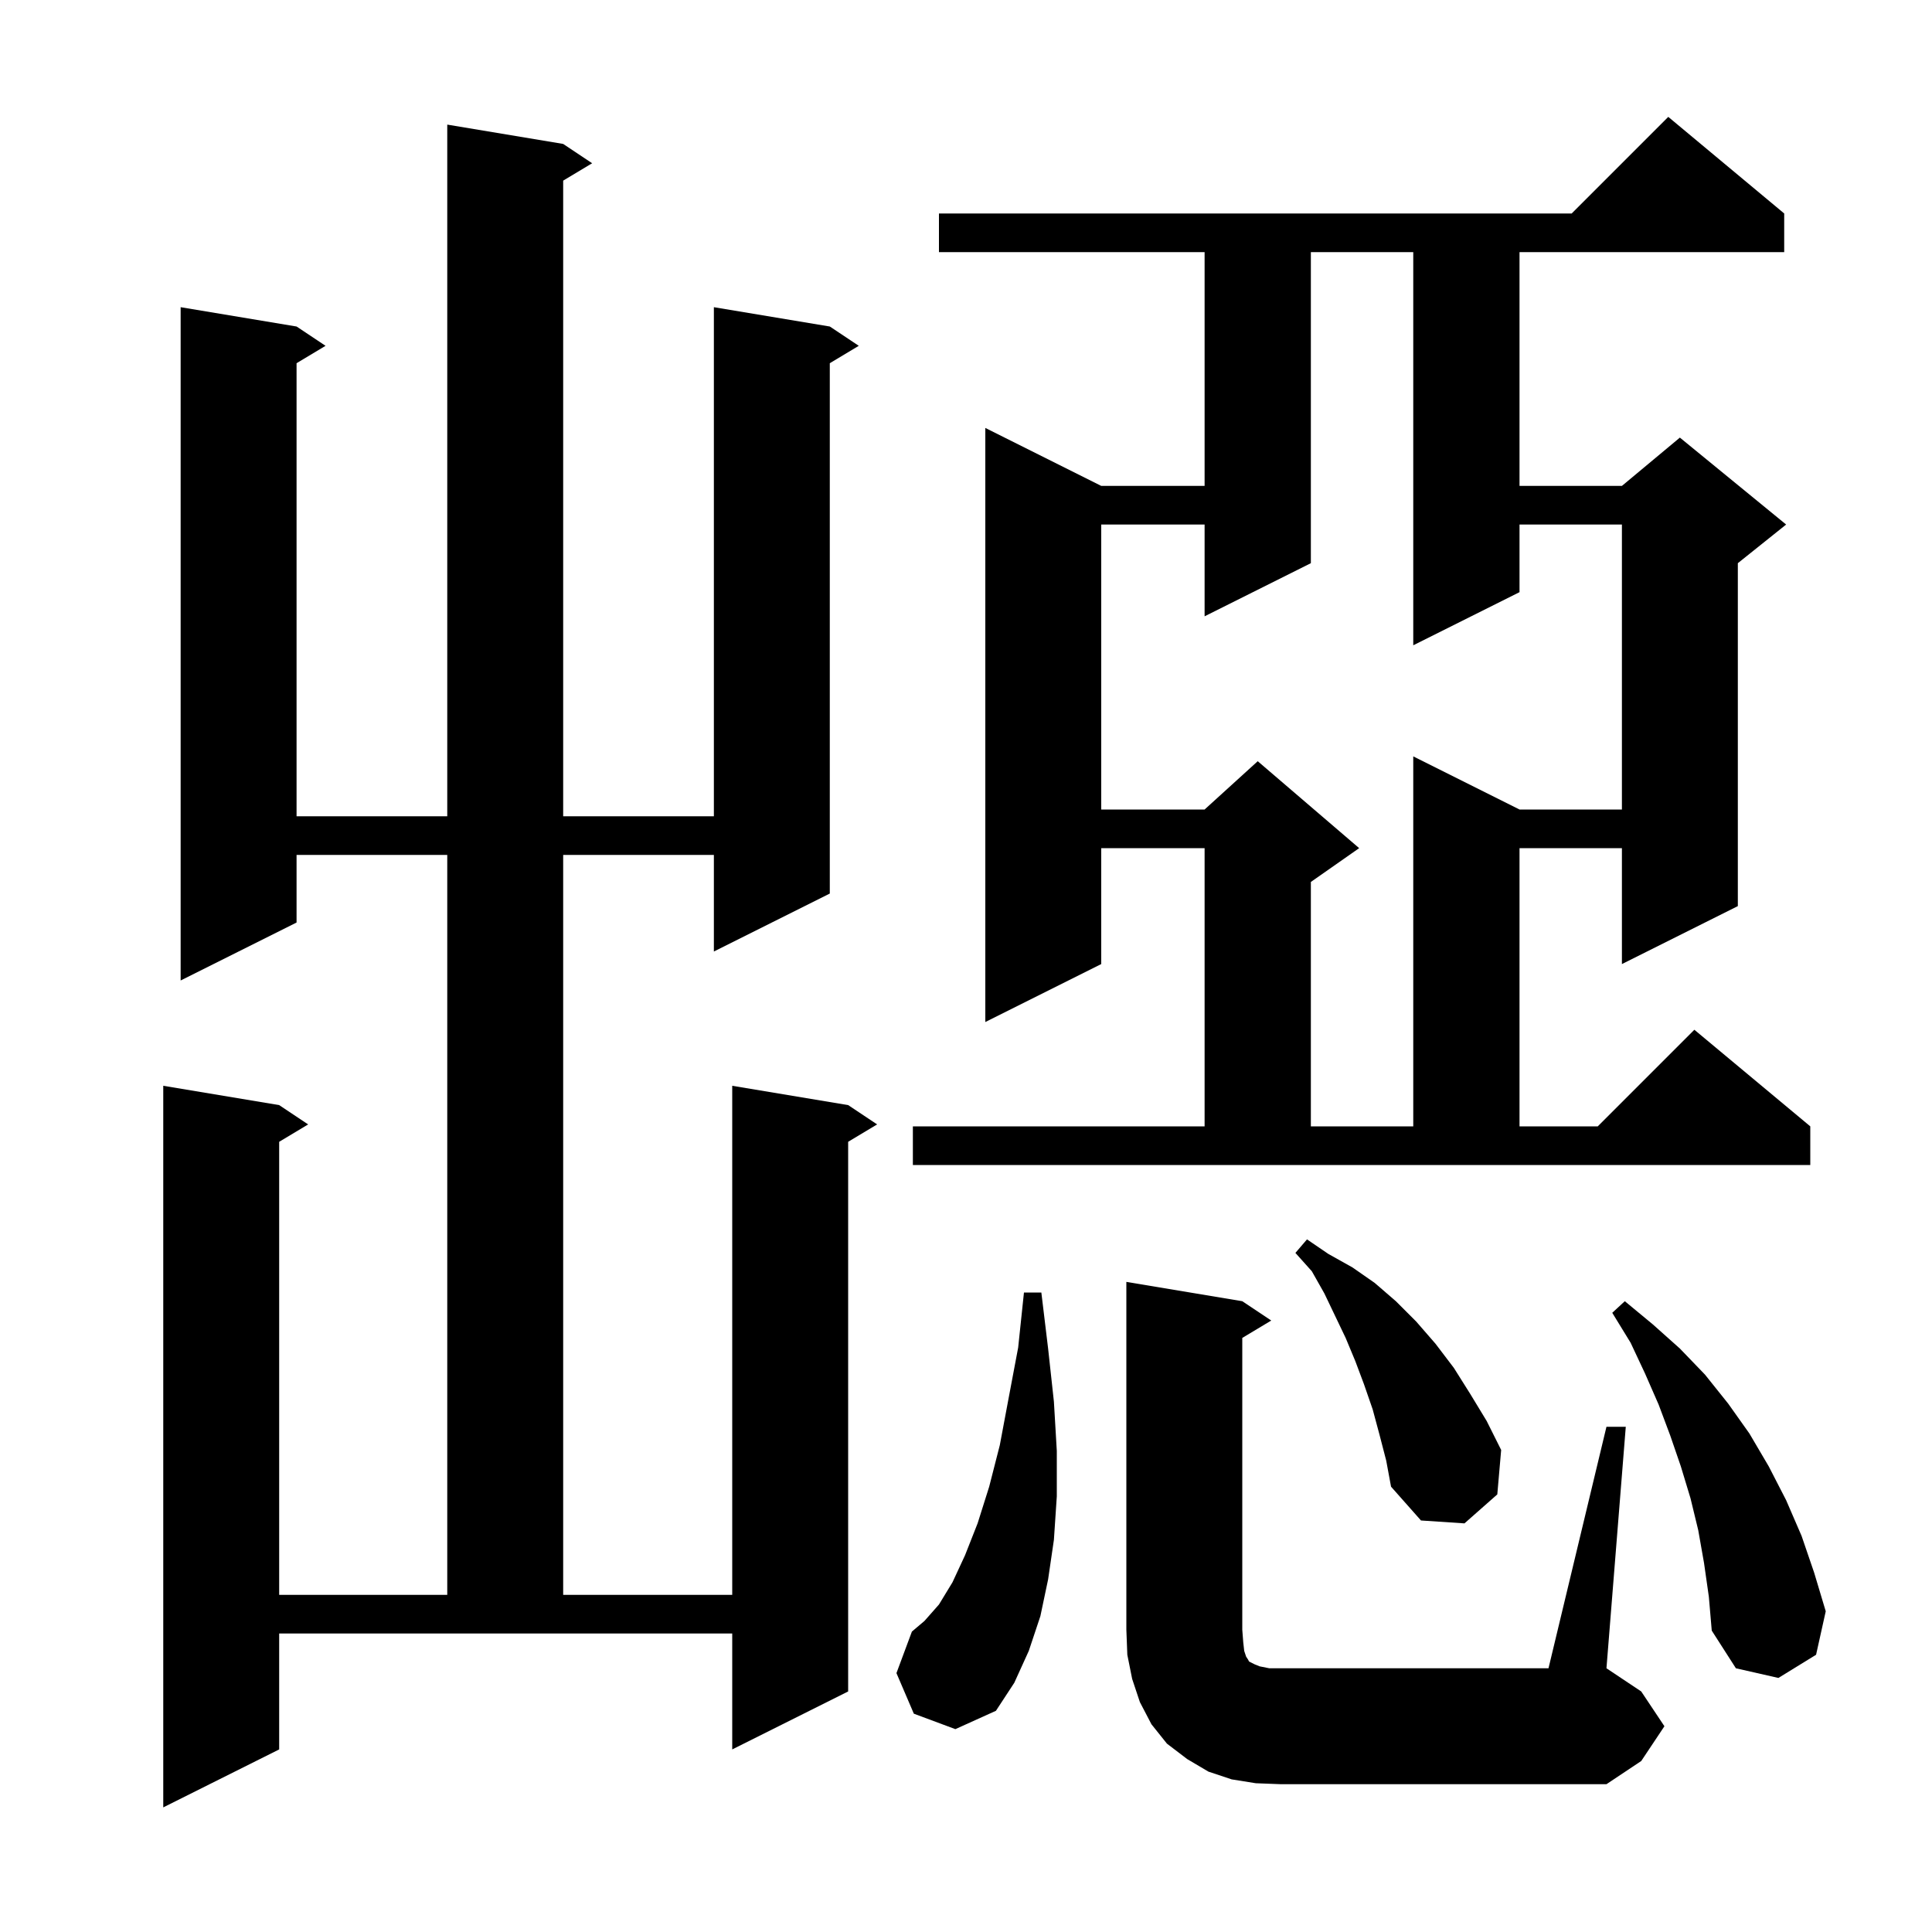 <svg xmlns="http://www.w3.org/2000/svg" xmlns:xlink="http://www.w3.org/1999/xlink" version="1.1" baseProfile="full" viewBox="0 0 200 200" width="200" height="200"><g fill="currentColor"><path d="M 58.3 14.9 L 61.3 16.9 L 58.3 18.7 L 58.3 84.5 L 73.9 84.5 L 73.9 31.8 L 85.9 33.8 L 88.9 35.8 L 85.9 37.6 L 85.9 92.5 L 73.9 98.5 L 73.9 88.5 L 58.3 88.5 L 58.3 165.1 L 75.8 165.1 L 75.8 112.4 L 87.8 114.4 L 90.8 116.4 L 87.8 118.2 L 87.8 175.1 L 75.8 181.1 L 75.8 169.1 L 28.9 169.1 L 28.9 181.1 L 16.9 187.1 L 16.9 112.4 L 28.9 114.4 L 31.9 116.4 L 28.9 118.2 L 28.9 165.1 L 46.3 165.1 L 46.3 88.5 L 30.7 88.5 L 30.7 95.5 L 18.7 101.5 L 18.7 31.8 L 30.7 33.8 L 33.7 35.8 L 30.7 37.6 L 30.7 84.5 L 46.3 84.5 L 46.3 12.9 Z M 166.3 147.7 L 168.3 147.7 L 166.3 172.7 L 169.9 175.1 L 172.3 178.7 L 169.9 182.3 L 166.3 184.7 L 132.6 184.7 L 130.0 184.6 L 127.5 184.2 L 125.1 183.4 L 122.9 182.1 L 120.8 180.5 L 119.2 178.5 L 118.0 176.2 L 117.2 173.8 L 116.7 171.3 L 116.6 168.7 L 116.6 132.7 L 128.6 134.7 L 131.6 136.7 L 128.6 138.5 L 128.6 168.7 L 128.7 170.0 L 128.8 170.9 L 129.0 171.5 L 129.2 171.8 L 129.3 172.0 L 129.9 172.3 L 130.4 172.5 L 131.4 172.7 L 160.3 172.7 Z M 94.6 177.4 L 92.8 173.2 L 94.4 168.9 L 95.7 167.8 L 97.2 166.1 L 98.6 163.8 L 99.9 161.0 L 101.2 157.7 L 102.4 153.9 L 103.5 149.6 L 104.4 144.8 L 105.4 139.5 L 106.0 133.8 L 107.8 133.8 L 108.5 139.6 L 109.1 145.1 L 109.4 150.2 L 109.4 154.9 L 109.1 159.4 L 108.5 163.5 L 107.7 167.3 L 106.5 170.9 L 105.0 174.2 L 103.1 177.1 L 98.9 179.0 Z M 176.4 161.8 L 175.8 158.4 L 175.0 155.1 L 174.0 151.8 L 172.9 148.6 L 171.7 145.4 L 170.3 142.2 L 168.8 139.0 L 166.9 135.9 L 168.2 134.7 L 171.1 137.1 L 173.9 139.6 L 176.5 142.3 L 178.9 145.3 L 181.1 148.4 L 183.1 151.8 L 184.9 155.3 L 186.5 159.0 L 187.8 162.8 L 189.0 166.8 L 188.0 171.3 L 184.1 173.7 L 179.7 172.7 L 177.2 168.8 L 176.9 165.3 Z M 142.8 148.5 L 142.1 145.9 L 141.2 143.3 L 140.3 140.9 L 139.3 138.5 L 137.1 133.9 L 135.8 131.6 L 134.1 129.7 L 135.3 128.3 L 137.5 129.8 L 140.0 131.2 L 142.3 132.8 L 144.5 134.7 L 146.6 136.8 L 148.6 139.1 L 150.5 141.6 L 152.2 144.3 L 153.9 147.1 L 155.4 150.1 L 155.0 154.7 L 151.6 157.7 L 147.1 157.4 L 144.0 153.9 L 143.5 151.2 Z M 94.5 116.6 L 124.7 116.6 L 124.7 87.8 L 114.0 87.8 L 114.0 99.8 L 102.0 105.8 L 102.0 44.3 L 114.0 50.3 L 124.7 50.3 L 124.7 26.1 L 97.2 26.1 L 97.2 22.1 L 162.7 22.1 L 172.7 12.1 L 184.7 22.1 L 184.7 26.1 L 157.3 26.1 L 157.3 50.3 L 167.9 50.3 L 173.9 45.3 L 184.9 54.3 L 179.9 58.3 L 179.9 93.8 L 167.9 99.8 L 167.9 87.8 L 157.3 87.8 L 157.3 116.6 L 165.4 116.6 L 175.4 106.6 L 187.4 116.6 L 187.4 120.6 L 94.5 120.6 Z M 135.7 26.1 L 135.7 58.3 L 124.7 63.8 L 124.7 54.3 L 114.0 54.3 L 114.0 83.8 L 124.7 83.8 L 130.2 78.8 L 140.7 87.8 L 135.7 91.3 L 135.7 116.6 L 146.3 116.6 L 146.3 78.3 L 157.3 83.8 L 167.9 83.8 L 167.9 54.3 L 157.3 54.3 L 157.3 61.3 L 146.3 66.8 L 146.3 26.1 Z "/></g></svg>